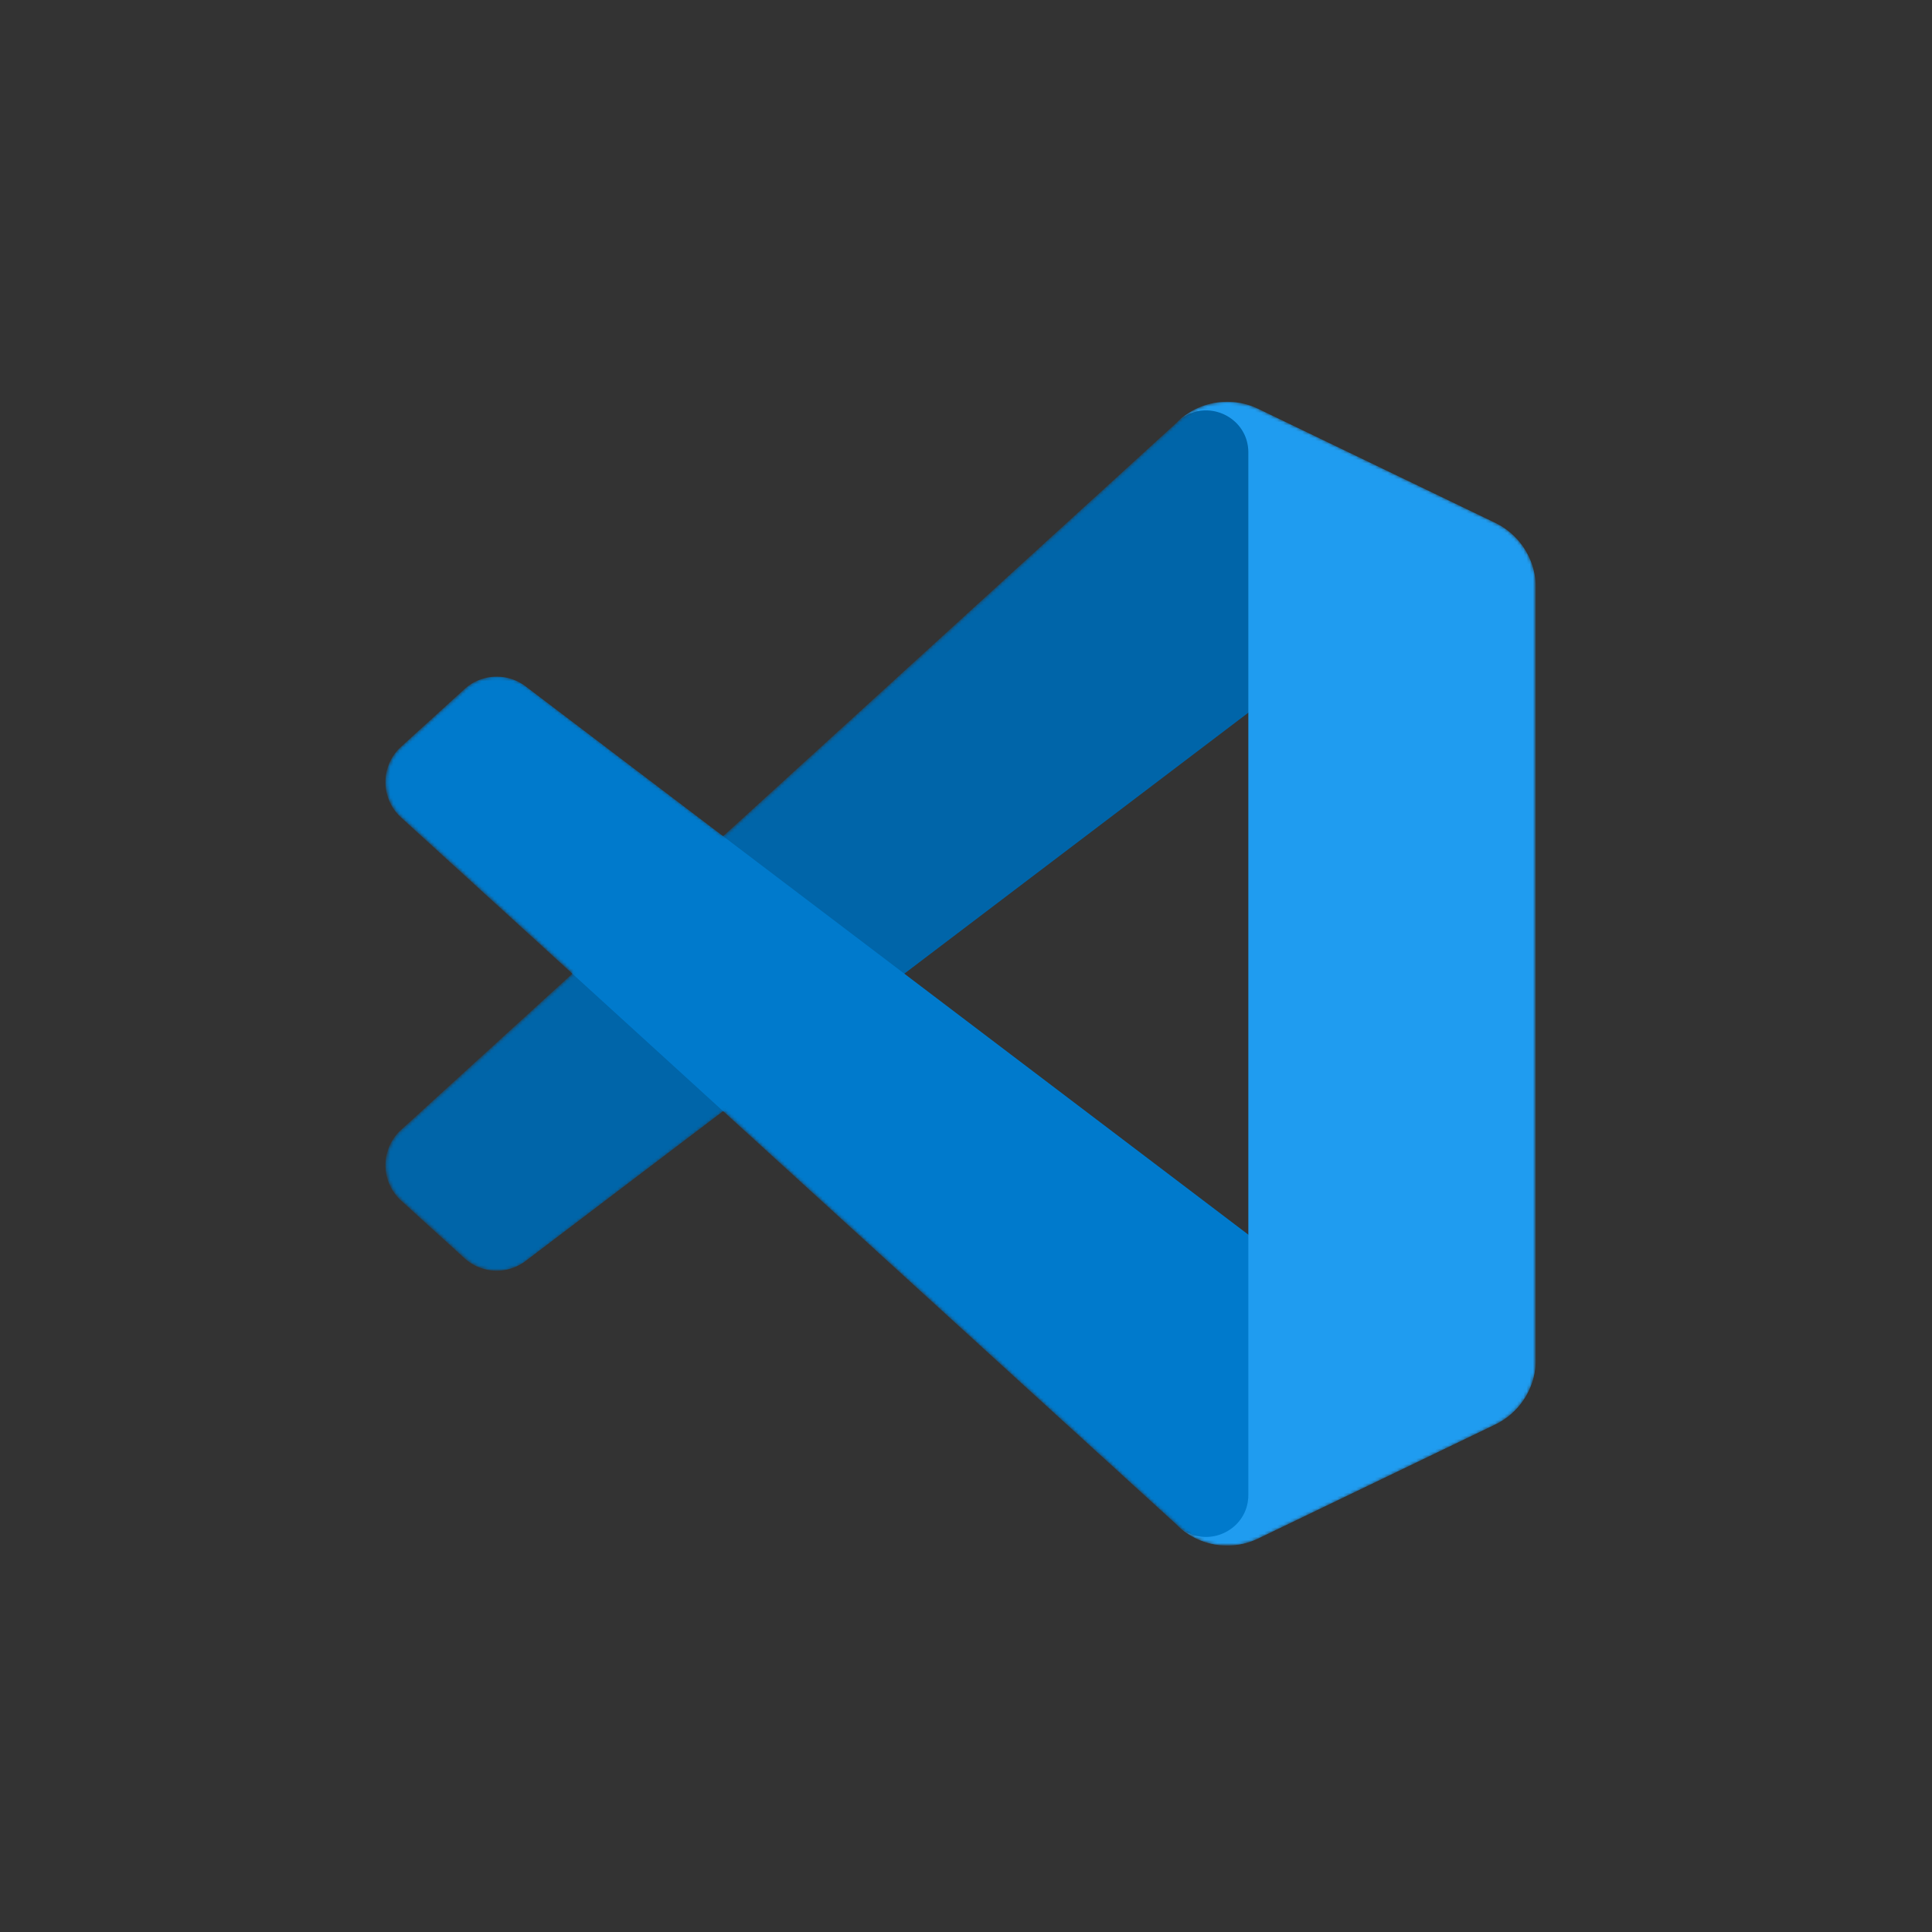<svg xmlns="http://www.w3.org/2000/svg" width="612" height="612" viewBox="0 109.5 612 612" enable-background="new 0 109.5 612 612"><path fill="#333" d="M0 109.5h612v612H0z"/><defs><filter id="a" filterUnits="userSpaceOnUse" x="122.091" y="236.784" width="364.39" height="362.292"><feColorMatrix values="1 0 0 0 0 0 1 0 0 0 0 0 1 0 0 0 0 0 1 0"/></filter></defs><mask maskUnits="userSpaceOnUse" x="122.091" y="236.784" width="364.39" height="362.292" id="b"><path fill="#FFF" filter="url(#a)" d="M380.55 597.527a22.665 22.665 0 0018.065-.695l74.977-36.076a22.765 22.765 0 0012.889-20.512V295.617a22.763 22.763 0 00-12.889-20.512l-74.977-36.078a22.674 22.674 0 00-25.869 4.405L229.214 374.381l-62.521-47.459a15.157 15.157 0 00-19.366.862l-20.052 18.239c-6.612 6.015-6.619 16.417-.017 22.441l54.22 49.465-54.22 49.466c-6.602 6.024-6.595 16.426.017 22.44l20.052 18.24a15.156 15.156 0 0019.366.861l62.521-47.459 143.532 130.949a22.655 22.655 0 007.804 5.101zm14.943-262.267l-108.909 82.67 108.909 82.67V335.26z"/></mask><g mask="url(#b)"><path fill="#0065A9" d="M473.594 275.162l-75.035-36.128a22.684 22.684 0 00-25.881 4.397L127.041 467.395c-6.607 6.024-6.6 16.426.017 22.44l20.064 18.24a15.175 15.175 0 0019.378.861l295.803-224.403c9.925-7.529 24.179-.449 24.179 12.006v-.871a22.765 22.765 0 00-12.888-20.506z"/><path fill="#007ACC" d="M473.594 560.697l-75.035 36.129a22.687 22.687 0 01-25.881-4.398L127.041 368.465c-6.607-6.024-6.6-16.427.017-22.441l20.064-18.24a15.173 15.173 0 0119.378-.861l295.803 224.403c9.925 7.527 24.179.45 24.179-12.006v.871a22.765 22.765 0 01-12.888 20.506z"/><path fill="#1F9CF0" d="M398.562 596.832a22.692 22.692 0 01-25.884-4.405c8.398 8.399 22.76 2.451 22.76-9.428v-330.14c0-11.878-14.361-17.827-22.76-9.428a22.696 22.696 0 0125.884-4.404l75.022 36.078a22.761 22.761 0 0112.896 20.512v244.627a22.763 22.763 0 01-12.897 20.512l-75.021 36.076z"/></g></svg>